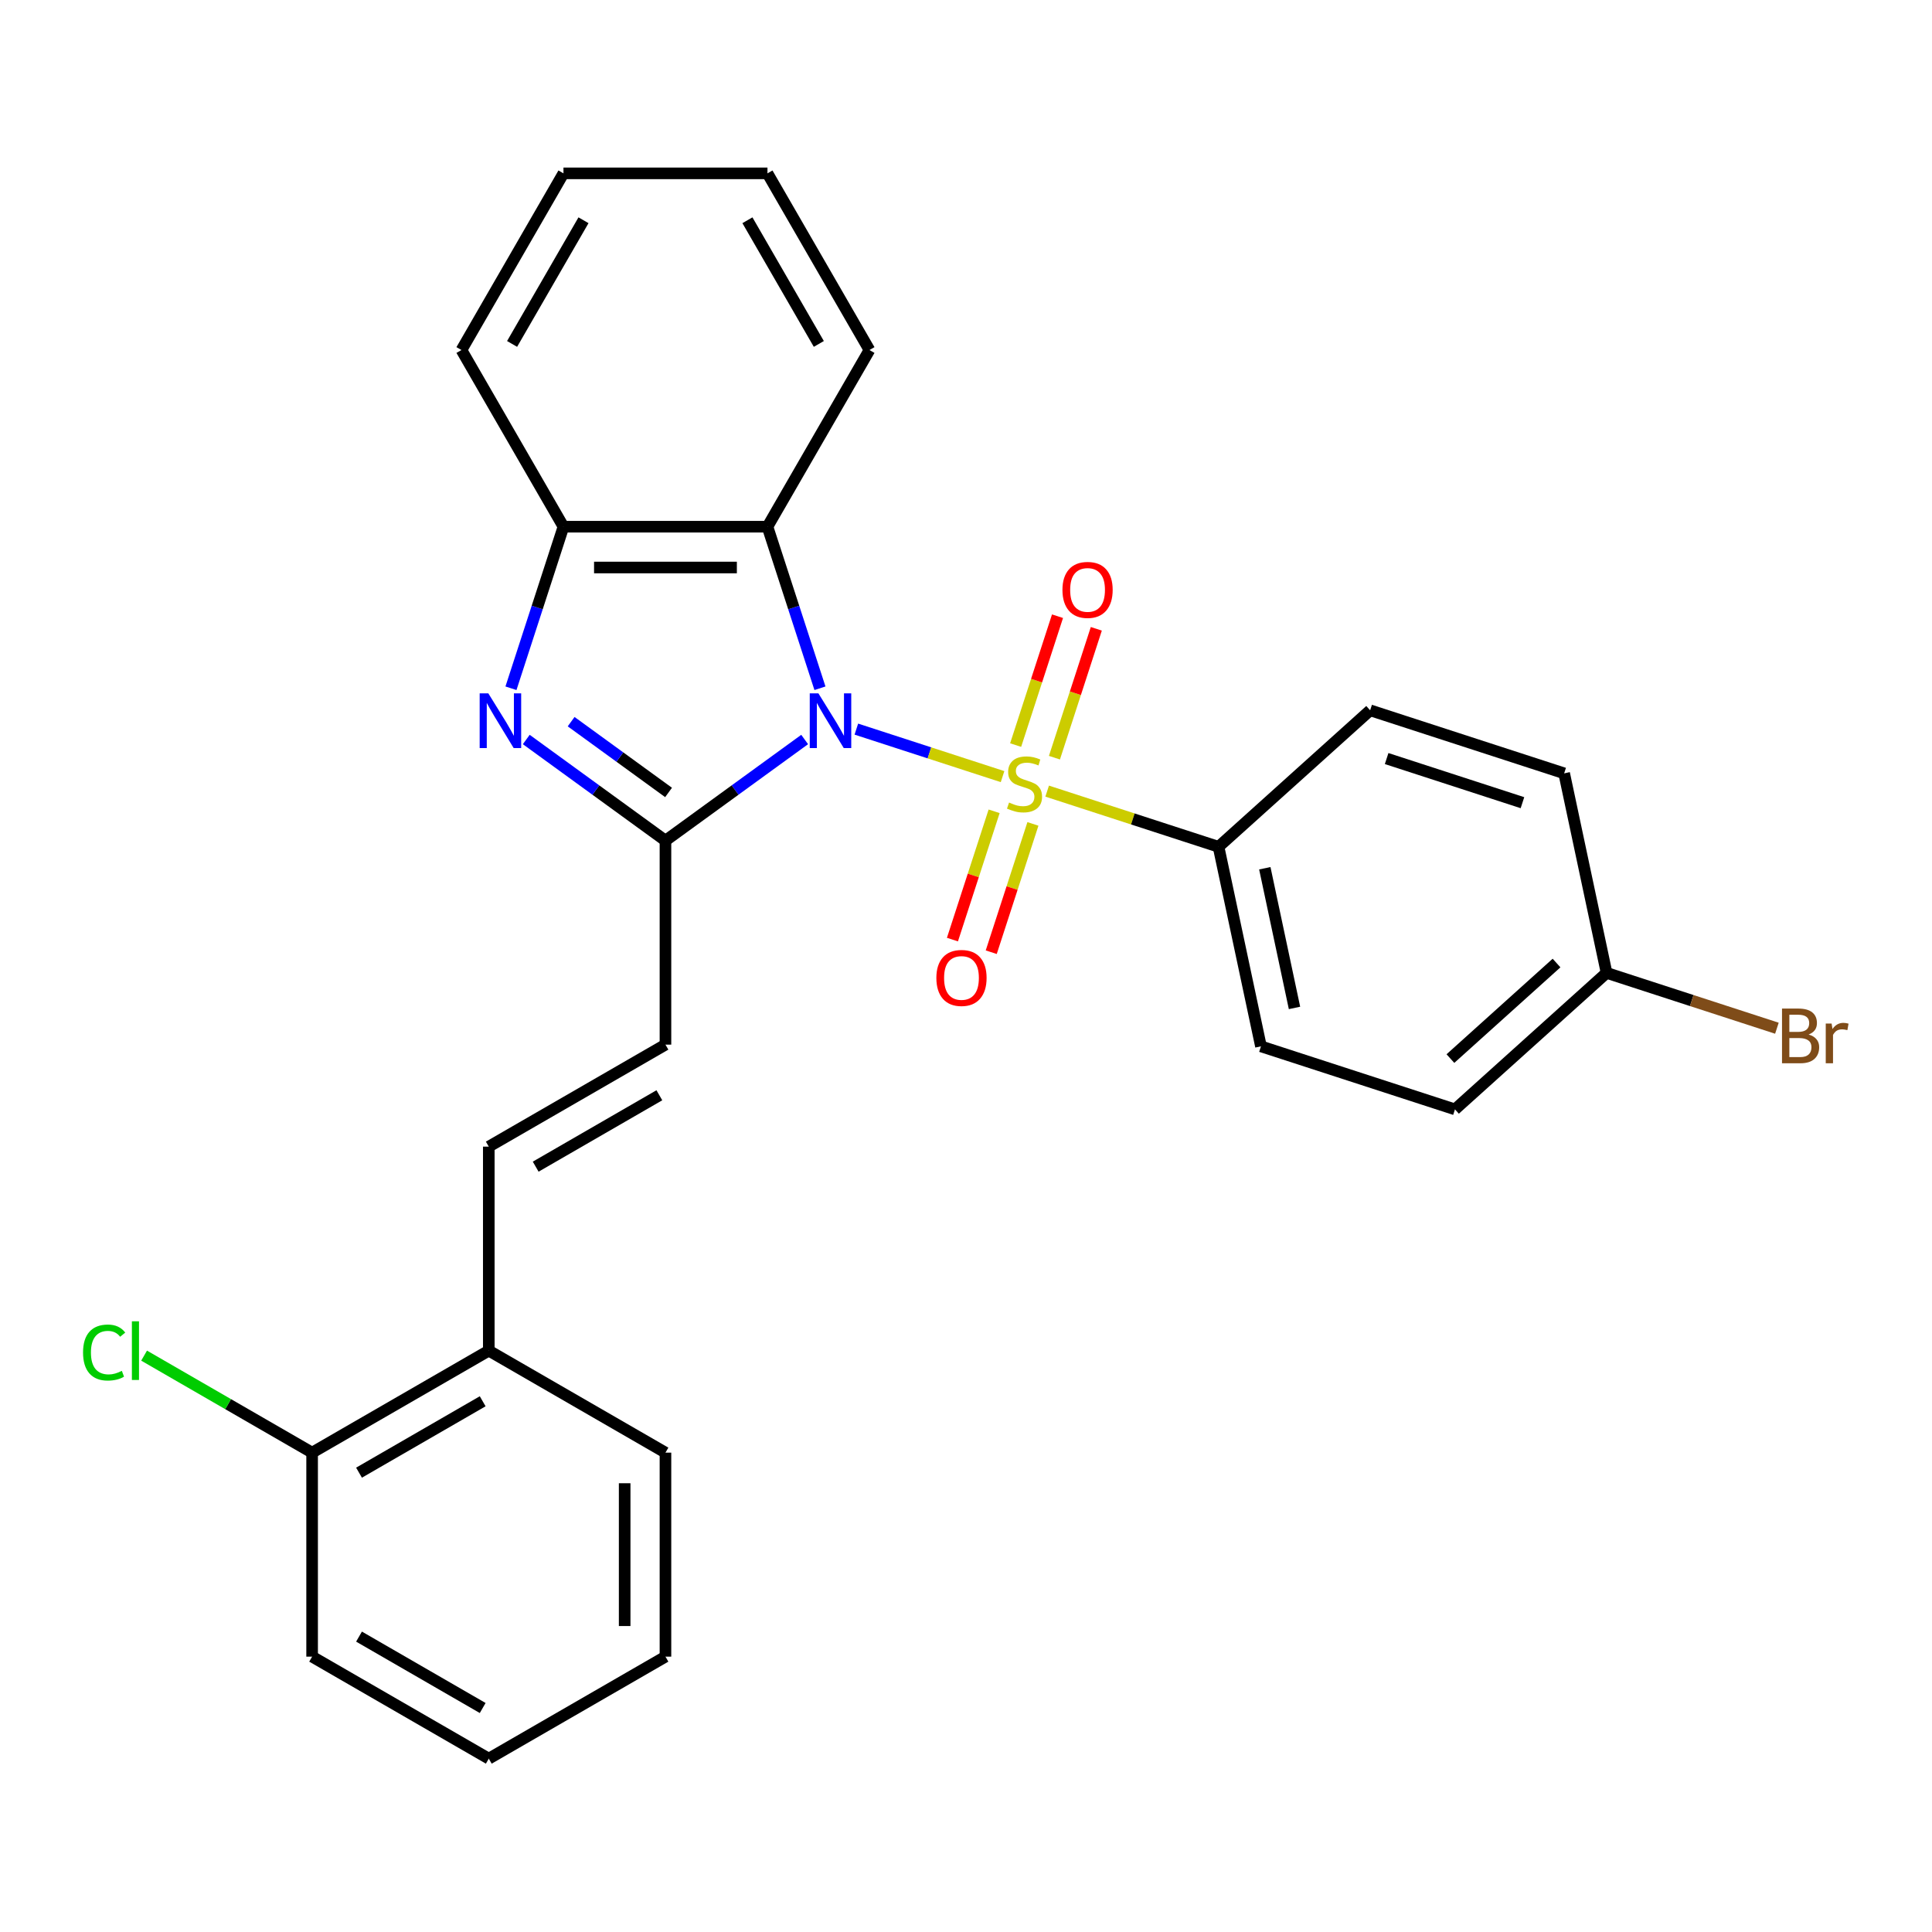 <?xml version='1.0' encoding='iso-8859-1'?>
<svg version='1.1' baseProfile='full'
              xmlns='http://www.w3.org/2000/svg'
                      xmlns:rdkit='http://www.rdkit.org/xml'
                      xmlns:xlink='http://www.w3.org/1999/xlink'
                  xml:space='preserve'
width='1000px' height='1000px' viewBox='0 0 1000 1000'>
<!-- END OF HEADER -->
<rect style='opacity:1.0;fill:#FFFFFF;stroke:none' width='1000' height='1000' x='0' y='0'> </rect>
<path class='bond-0' d='M 443.246,377.39 L 481.084,389.685' style='fill:none;fill-rule:evenodd;stroke:#0000FF;stroke-width:6px;stroke-linecap:butt;stroke-linejoin:miter;stroke-opacity:1' />
<path class='bond-0' d='M 481.084,389.685 L 518.922,401.979' style='fill:none;fill-rule:evenodd;stroke:#CCCC00;stroke-width:6px;stroke-linecap:butt;stroke-linejoin:miter;stroke-opacity:1' />
<path class='bond-1' d='M 416.487,382.764 L 380.464,408.936' style='fill:none;fill-rule:evenodd;stroke:#0000FF;stroke-width:6px;stroke-linecap:butt;stroke-linejoin:miter;stroke-opacity:1' />
<path class='bond-1' d='M 380.464,408.936 L 344.441,435.108' style='fill:none;fill-rule:evenodd;stroke:#000000;stroke-width:6px;stroke-linecap:butt;stroke-linejoin:miter;stroke-opacity:1' />
<path class='bond-3' d='M 424.408,356.243 L 410.822,314.431' style='fill:none;fill-rule:evenodd;stroke:#0000FF;stroke-width:6px;stroke-linecap:butt;stroke-linejoin:miter;stroke-opacity:1' />
<path class='bond-3' d='M 410.822,314.431 L 397.237,272.619' style='fill:none;fill-rule:evenodd;stroke:#000000;stroke-width:6px;stroke-linecap:butt;stroke-linejoin:miter;stroke-opacity:1' />
<path class='bond-6' d='M 542.01,409.481 L 586.362,423.891' style='fill:none;fill-rule:evenodd;stroke:#CCCC00;stroke-width:6px;stroke-linecap:butt;stroke-linejoin:miter;stroke-opacity:1' />
<path class='bond-6' d='M 586.362,423.891 L 630.714,438.302' style='fill:none;fill-rule:evenodd;stroke:#000000;stroke-width:6px;stroke-linecap:butt;stroke-linejoin:miter;stroke-opacity:1' />
<path class='bond-8' d='M 545.778,392.176 L 556.615,358.823' style='fill:none;fill-rule:evenodd;stroke:#CCCC00;stroke-width:6px;stroke-linecap:butt;stroke-linejoin:miter;stroke-opacity:1' />
<path class='bond-8' d='M 556.615,358.823 L 567.452,325.471' style='fill:none;fill-rule:evenodd;stroke:#FF0000;stroke-width:6px;stroke-linecap:butt;stroke-linejoin:miter;stroke-opacity:1' />
<path class='bond-8' d='M 525.693,385.65 L 536.53,352.298' style='fill:none;fill-rule:evenodd;stroke:#CCCC00;stroke-width:6px;stroke-linecap:butt;stroke-linejoin:miter;stroke-opacity:1' />
<path class='bond-8' d='M 536.53,352.298 L 547.367,318.945' style='fill:none;fill-rule:evenodd;stroke:#FF0000;stroke-width:6px;stroke-linecap:butt;stroke-linejoin:miter;stroke-opacity:1' />
<path class='bond-9' d='M 514.555,419.929 L 503.767,453.132' style='fill:none;fill-rule:evenodd;stroke:#CCCC00;stroke-width:6px;stroke-linecap:butt;stroke-linejoin:miter;stroke-opacity:1' />
<path class='bond-9' d='M 503.767,453.132 L 492.979,486.334' style='fill:none;fill-rule:evenodd;stroke:#FF0000;stroke-width:6px;stroke-linecap:butt;stroke-linejoin:miter;stroke-opacity:1' />
<path class='bond-9' d='M 534.64,426.455 L 523.852,459.658' style='fill:none;fill-rule:evenodd;stroke:#CCCC00;stroke-width:6px;stroke-linecap:butt;stroke-linejoin:miter;stroke-opacity:1' />
<path class='bond-9' d='M 523.852,459.658 L 513.064,492.86' style='fill:none;fill-rule:evenodd;stroke:#FF0000;stroke-width:6px;stroke-linecap:butt;stroke-linejoin:miter;stroke-opacity:1' />
<path class='bond-2' d='M 344.441,435.108 L 308.418,408.936' style='fill:none;fill-rule:evenodd;stroke:#000000;stroke-width:6px;stroke-linecap:butt;stroke-linejoin:miter;stroke-opacity:1' />
<path class='bond-2' d='M 308.418,408.936 L 272.395,382.764' style='fill:none;fill-rule:evenodd;stroke:#0000FF;stroke-width:6px;stroke-linecap:butt;stroke-linejoin:miter;stroke-opacity:1' />
<path class='bond-2' d='M 346.047,410.172 L 320.831,391.851' style='fill:none;fill-rule:evenodd;stroke:#000000;stroke-width:6px;stroke-linecap:butt;stroke-linejoin:miter;stroke-opacity:1' />
<path class='bond-2' d='M 320.831,391.851 L 295.615,373.531' style='fill:none;fill-rule:evenodd;stroke:#0000FF;stroke-width:6px;stroke-linecap:butt;stroke-linejoin:miter;stroke-opacity:1' />
<path class='bond-5' d='M 344.441,435.108 L 344.441,540.7' style='fill:none;fill-rule:evenodd;stroke:#000000;stroke-width:6px;stroke-linecap:butt;stroke-linejoin:miter;stroke-opacity:1' />
<path class='bond-27' d='M 264.474,356.243 L 278.06,314.431' style='fill:none;fill-rule:evenodd;stroke:#0000FF;stroke-width:6px;stroke-linecap:butt;stroke-linejoin:miter;stroke-opacity:1' />
<path class='bond-27' d='M 278.06,314.431 L 291.645,272.619' style='fill:none;fill-rule:evenodd;stroke:#000000;stroke-width:6px;stroke-linecap:butt;stroke-linejoin:miter;stroke-opacity:1' />
<path class='bond-4' d='M 397.237,272.619 L 291.645,272.619' style='fill:none;fill-rule:evenodd;stroke:#000000;stroke-width:6px;stroke-linecap:butt;stroke-linejoin:miter;stroke-opacity:1' />
<path class='bond-4' d='M 381.398,293.738 L 307.484,293.738' style='fill:none;fill-rule:evenodd;stroke:#000000;stroke-width:6px;stroke-linecap:butt;stroke-linejoin:miter;stroke-opacity:1' />
<path class='bond-19' d='M 397.237,272.619 L 450.033,181.174' style='fill:none;fill-rule:evenodd;stroke:#000000;stroke-width:6px;stroke-linecap:butt;stroke-linejoin:miter;stroke-opacity:1' />
<path class='bond-20' d='M 291.645,272.619 L 238.849,181.174' style='fill:none;fill-rule:evenodd;stroke:#000000;stroke-width:6px;stroke-linecap:butt;stroke-linejoin:miter;stroke-opacity:1' />
<path class='bond-7' d='M 344.441,540.7 L 252.996,593.496' style='fill:none;fill-rule:evenodd;stroke:#000000;stroke-width:6px;stroke-linecap:butt;stroke-linejoin:miter;stroke-opacity:1' />
<path class='bond-7' d='M 341.283,566.908 L 277.272,603.865' style='fill:none;fill-rule:evenodd;stroke:#000000;stroke-width:6px;stroke-linecap:butt;stroke-linejoin:miter;stroke-opacity:1' />
<path class='bond-12' d='M 630.714,438.302 L 652.668,541.587' style='fill:none;fill-rule:evenodd;stroke:#000000;stroke-width:6px;stroke-linecap:butt;stroke-linejoin:miter;stroke-opacity:1' />
<path class='bond-12' d='M 654.664,449.404 L 670.031,521.703' style='fill:none;fill-rule:evenodd;stroke:#000000;stroke-width:6px;stroke-linecap:butt;stroke-linejoin:miter;stroke-opacity:1' />
<path class='bond-13' d='M 630.714,438.302 L 709.184,367.648' style='fill:none;fill-rule:evenodd;stroke:#000000;stroke-width:6px;stroke-linecap:butt;stroke-linejoin:miter;stroke-opacity:1' />
<path class='bond-10' d='M 252.996,593.496 L 252.996,699.087' style='fill:none;fill-rule:evenodd;stroke:#000000;stroke-width:6px;stroke-linecap:butt;stroke-linejoin:miter;stroke-opacity:1' />
<path class='bond-11' d='M 252.996,699.087 L 161.551,751.883' style='fill:none;fill-rule:evenodd;stroke:#000000;stroke-width:6px;stroke-linecap:butt;stroke-linejoin:miter;stroke-opacity:1' />
<path class='bond-11' d='M 249.838,725.296 L 185.827,762.253' style='fill:none;fill-rule:evenodd;stroke:#000000;stroke-width:6px;stroke-linecap:butt;stroke-linejoin:miter;stroke-opacity:1' />
<path class='bond-21' d='M 252.996,699.087 L 344.441,751.883' style='fill:none;fill-rule:evenodd;stroke:#000000;stroke-width:6px;stroke-linecap:butt;stroke-linejoin:miter;stroke-opacity:1' />
<path class='bond-15' d='M 161.551,751.883 L 118.068,726.779' style='fill:none;fill-rule:evenodd;stroke:#000000;stroke-width:6px;stroke-linecap:butt;stroke-linejoin:miter;stroke-opacity:1' />
<path class='bond-15' d='M 118.068,726.779 L 74.586,701.674' style='fill:none;fill-rule:evenodd;stroke:#00CC00;stroke-width:6px;stroke-linecap:butt;stroke-linejoin:miter;stroke-opacity:1' />
<path class='bond-22' d='M 161.551,751.883 L 161.551,857.475' style='fill:none;fill-rule:evenodd;stroke:#000000;stroke-width:6px;stroke-linecap:butt;stroke-linejoin:miter;stroke-opacity:1' />
<path class='bond-17' d='M 652.668,541.587 L 753.091,574.216' style='fill:none;fill-rule:evenodd;stroke:#000000;stroke-width:6px;stroke-linecap:butt;stroke-linejoin:miter;stroke-opacity:1' />
<path class='bond-16' d='M 709.184,367.648 L 809.607,400.277' style='fill:none;fill-rule:evenodd;stroke:#000000;stroke-width:6px;stroke-linecap:butt;stroke-linejoin:miter;stroke-opacity:1' />
<path class='bond-16' d='M 717.721,392.627 L 788.018,415.468' style='fill:none;fill-rule:evenodd;stroke:#000000;stroke-width:6px;stroke-linecap:butt;stroke-linejoin:miter;stroke-opacity:1' />
<path class='bond-14' d='M 831.561,503.562 L 809.607,400.277' style='fill:none;fill-rule:evenodd;stroke:#000000;stroke-width:6px;stroke-linecap:butt;stroke-linejoin:miter;stroke-opacity:1' />
<path class='bond-18' d='M 831.561,503.562 L 875.643,517.885' style='fill:none;fill-rule:evenodd;stroke:#000000;stroke-width:6px;stroke-linecap:butt;stroke-linejoin:miter;stroke-opacity:1' />
<path class='bond-18' d='M 875.643,517.885 L 919.725,532.208' style='fill:none;fill-rule:evenodd;stroke:#7F4C19;stroke-width:6px;stroke-linecap:butt;stroke-linejoin:miter;stroke-opacity:1' />
<path class='bond-29' d='M 831.561,503.562 L 753.091,574.216' style='fill:none;fill-rule:evenodd;stroke:#000000;stroke-width:6px;stroke-linecap:butt;stroke-linejoin:miter;stroke-opacity:1' />
<path class='bond-29' d='M 805.66,498.466 L 750.731,547.924' style='fill:none;fill-rule:evenodd;stroke:#000000;stroke-width:6px;stroke-linecap:butt;stroke-linejoin:miter;stroke-opacity:1' />
<path class='bond-23' d='M 450.033,181.174 L 397.237,89.729' style='fill:none;fill-rule:evenodd;stroke:#000000;stroke-width:6px;stroke-linecap:butt;stroke-linejoin:miter;stroke-opacity:1' />
<path class='bond-23' d='M 423.824,178.017 L 386.867,114.005' style='fill:none;fill-rule:evenodd;stroke:#000000;stroke-width:6px;stroke-linecap:butt;stroke-linejoin:miter;stroke-opacity:1' />
<path class='bond-28' d='M 238.849,181.174 L 291.645,89.729' style='fill:none;fill-rule:evenodd;stroke:#000000;stroke-width:6px;stroke-linecap:butt;stroke-linejoin:miter;stroke-opacity:1' />
<path class='bond-28' d='M 265.058,178.017 L 302.015,114.005' style='fill:none;fill-rule:evenodd;stroke:#000000;stroke-width:6px;stroke-linecap:butt;stroke-linejoin:miter;stroke-opacity:1' />
<path class='bond-25' d='M 344.441,751.883 L 344.441,857.475' style='fill:none;fill-rule:evenodd;stroke:#000000;stroke-width:6px;stroke-linecap:butt;stroke-linejoin:miter;stroke-opacity:1' />
<path class='bond-25' d='M 323.323,767.722 L 323.323,841.636' style='fill:none;fill-rule:evenodd;stroke:#000000;stroke-width:6px;stroke-linecap:butt;stroke-linejoin:miter;stroke-opacity:1' />
<path class='bond-30' d='M 161.551,857.475 L 252.996,910.271' style='fill:none;fill-rule:evenodd;stroke:#000000;stroke-width:6px;stroke-linecap:butt;stroke-linejoin:miter;stroke-opacity:1' />
<path class='bond-30' d='M 185.827,847.105 L 249.838,884.062' style='fill:none;fill-rule:evenodd;stroke:#000000;stroke-width:6px;stroke-linecap:butt;stroke-linejoin:miter;stroke-opacity:1' />
<path class='bond-24' d='M 397.237,89.729 L 291.645,89.729' style='fill:none;fill-rule:evenodd;stroke:#000000;stroke-width:6px;stroke-linecap:butt;stroke-linejoin:miter;stroke-opacity:1' />
<path class='bond-26' d='M 344.441,857.475 L 252.996,910.271' style='fill:none;fill-rule:evenodd;stroke:#000000;stroke-width:6px;stroke-linecap:butt;stroke-linejoin:miter;stroke-opacity:1' />
<path  class='atom-0' d='M 423.607 358.883
L 432.887 373.883
Q 433.807 375.363, 435.287 378.043
Q 436.767 380.723, 436.847 380.883
L 436.847 358.883
L 440.607 358.883
L 440.607 387.203
L 436.727 387.203
L 426.767 370.803
Q 425.607 368.883, 424.367 366.683
Q 423.167 364.483, 422.807 363.803
L 422.807 387.203
L 419.127 387.203
L 419.127 358.883
L 423.607 358.883
' fill='#0000FF'/>
<path  class='atom-1' d='M 522.29 415.393
Q 522.61 415.513, 523.93 416.073
Q 525.25 416.633, 526.69 416.993
Q 528.17 417.313, 529.61 417.313
Q 532.29 417.313, 533.85 416.033
Q 535.41 414.713, 535.41 412.433
Q 535.41 410.873, 534.61 409.913
Q 533.85 408.953, 532.65 408.433
Q 531.45 407.913, 529.45 407.313
Q 526.93 406.553, 525.41 405.833
Q 523.93 405.113, 522.85 403.593
Q 521.81 402.073, 521.81 399.513
Q 521.81 395.953, 524.21 393.753
Q 526.65 391.553, 531.45 391.553
Q 534.73 391.553, 538.45 393.113
L 537.53 396.193
Q 534.13 394.793, 531.57 394.793
Q 528.81 394.793, 527.29 395.953
Q 525.77 397.073, 525.81 399.033
Q 525.81 400.553, 526.57 401.473
Q 527.37 402.393, 528.49 402.913
Q 529.65 403.433, 531.57 404.033
Q 534.13 404.833, 535.65 405.633
Q 537.17 406.433, 538.25 408.073
Q 539.37 409.673, 539.37 412.433
Q 539.37 416.353, 536.73 418.473
Q 534.13 420.553, 529.77 420.553
Q 527.25 420.553, 525.33 419.993
Q 523.45 419.473, 521.21 418.553
L 522.29 415.393
' fill='#CCCC00'/>
<path  class='atom-3' d='M 252.756 358.883
L 262.036 373.883
Q 262.956 375.363, 264.436 378.043
Q 265.916 380.723, 265.996 380.883
L 265.996 358.883
L 269.756 358.883
L 269.756 387.203
L 265.876 387.203
L 255.916 370.803
Q 254.756 368.883, 253.516 366.683
Q 252.316 364.483, 251.956 363.803
L 251.956 387.203
L 248.276 387.203
L 248.276 358.883
L 252.756 358.883
' fill='#0000FF'/>
<path  class='atom-9' d='M 549.92 305.329
Q 549.92 298.529, 553.28 294.729
Q 556.64 290.929, 562.92 290.929
Q 569.2 290.929, 572.56 294.729
Q 575.92 298.529, 575.92 305.329
Q 575.92 312.209, 572.52 316.129
Q 569.12 320.009, 562.92 320.009
Q 556.68 320.009, 553.28 316.129
Q 549.92 312.249, 549.92 305.329
M 562.92 316.809
Q 567.24 316.809, 569.56 313.929
Q 571.92 311.009, 571.92 305.329
Q 571.92 299.769, 569.56 296.969
Q 567.24 294.129, 562.92 294.129
Q 558.6 294.129, 556.24 296.929
Q 553.92 299.729, 553.92 305.329
Q 553.92 311.049, 556.24 313.929
Q 558.6 316.809, 562.92 316.809
' fill='#FF0000'/>
<path  class='atom-10' d='M 484.661 506.176
Q 484.661 499.376, 488.021 495.576
Q 491.381 491.776, 497.661 491.776
Q 503.941 491.776, 507.301 495.576
Q 510.661 499.376, 510.661 506.176
Q 510.661 513.056, 507.261 516.976
Q 503.861 520.856, 497.661 520.856
Q 491.421 520.856, 488.021 516.976
Q 484.661 513.096, 484.661 506.176
M 497.661 517.656
Q 501.981 517.656, 504.301 514.776
Q 506.661 511.856, 506.661 506.176
Q 506.661 500.616, 504.301 497.816
Q 501.981 494.976, 497.661 494.976
Q 493.341 494.976, 490.981 497.776
Q 488.661 500.576, 488.661 506.176
Q 488.661 511.896, 490.981 514.776
Q 493.341 517.656, 497.661 517.656
' fill='#FF0000'/>
<path  class='atom-16' d='M 42.986 700.067
Q 42.986 693.027, 46.266 689.347
Q 49.586 685.627, 55.866 685.627
Q 61.706 685.627, 64.826 689.747
L 62.186 691.907
Q 59.906 688.907, 55.866 688.907
Q 51.586 688.907, 49.306 691.787
Q 47.066 694.627, 47.066 700.067
Q 47.066 705.667, 49.386 708.547
Q 51.746 711.427, 56.306 711.427
Q 59.426 711.427, 63.066 709.547
L 64.186 712.547
Q 62.706 713.507, 60.466 714.067
Q 58.226 714.627, 55.746 714.627
Q 49.586 714.627, 46.266 710.867
Q 42.986 707.107, 42.986 700.067
' fill='#00CC00'/>
<path  class='atom-16' d='M 68.266 683.907
L 71.946 683.907
L 71.946 714.267
L 68.266 714.267
L 68.266 683.907
' fill='#00CC00'/>
<path  class='atom-19' d='M 936.125 535.471
Q 938.845 536.231, 940.205 537.911
Q 941.605 539.551, 941.605 541.991
Q 941.605 545.911, 939.085 548.151
Q 936.605 550.351, 931.885 550.351
L 922.365 550.351
L 922.365 522.031
L 930.725 522.031
Q 935.565 522.031, 938.005 523.991
Q 940.445 525.951, 940.445 529.551
Q 940.445 533.831, 936.125 535.471
M 926.165 525.231
L 926.165 534.111
L 930.725 534.111
Q 933.525 534.111, 934.965 532.991
Q 936.445 531.831, 936.445 529.551
Q 936.445 525.231, 930.725 525.231
L 926.165 525.231
M 931.885 547.151
Q 934.645 547.151, 936.125 545.831
Q 937.605 544.511, 937.605 541.991
Q 937.605 539.671, 935.965 538.511
Q 934.365 537.311, 931.285 537.311
L 926.165 537.311
L 926.165 547.151
L 931.885 547.151
' fill='#7F4C19'/>
<path  class='atom-19' d='M 948.045 529.791
L 948.485 532.631
Q 950.645 529.431, 954.165 529.431
Q 955.285 529.431, 956.805 529.831
L 956.205 533.191
Q 954.485 532.791, 953.525 532.791
Q 951.845 532.791, 950.725 533.471
Q 949.645 534.111, 948.765 535.671
L 948.765 550.351
L 945.005 550.351
L 945.005 529.791
L 948.045 529.791
' fill='#7F4C19'/>
</svg>
